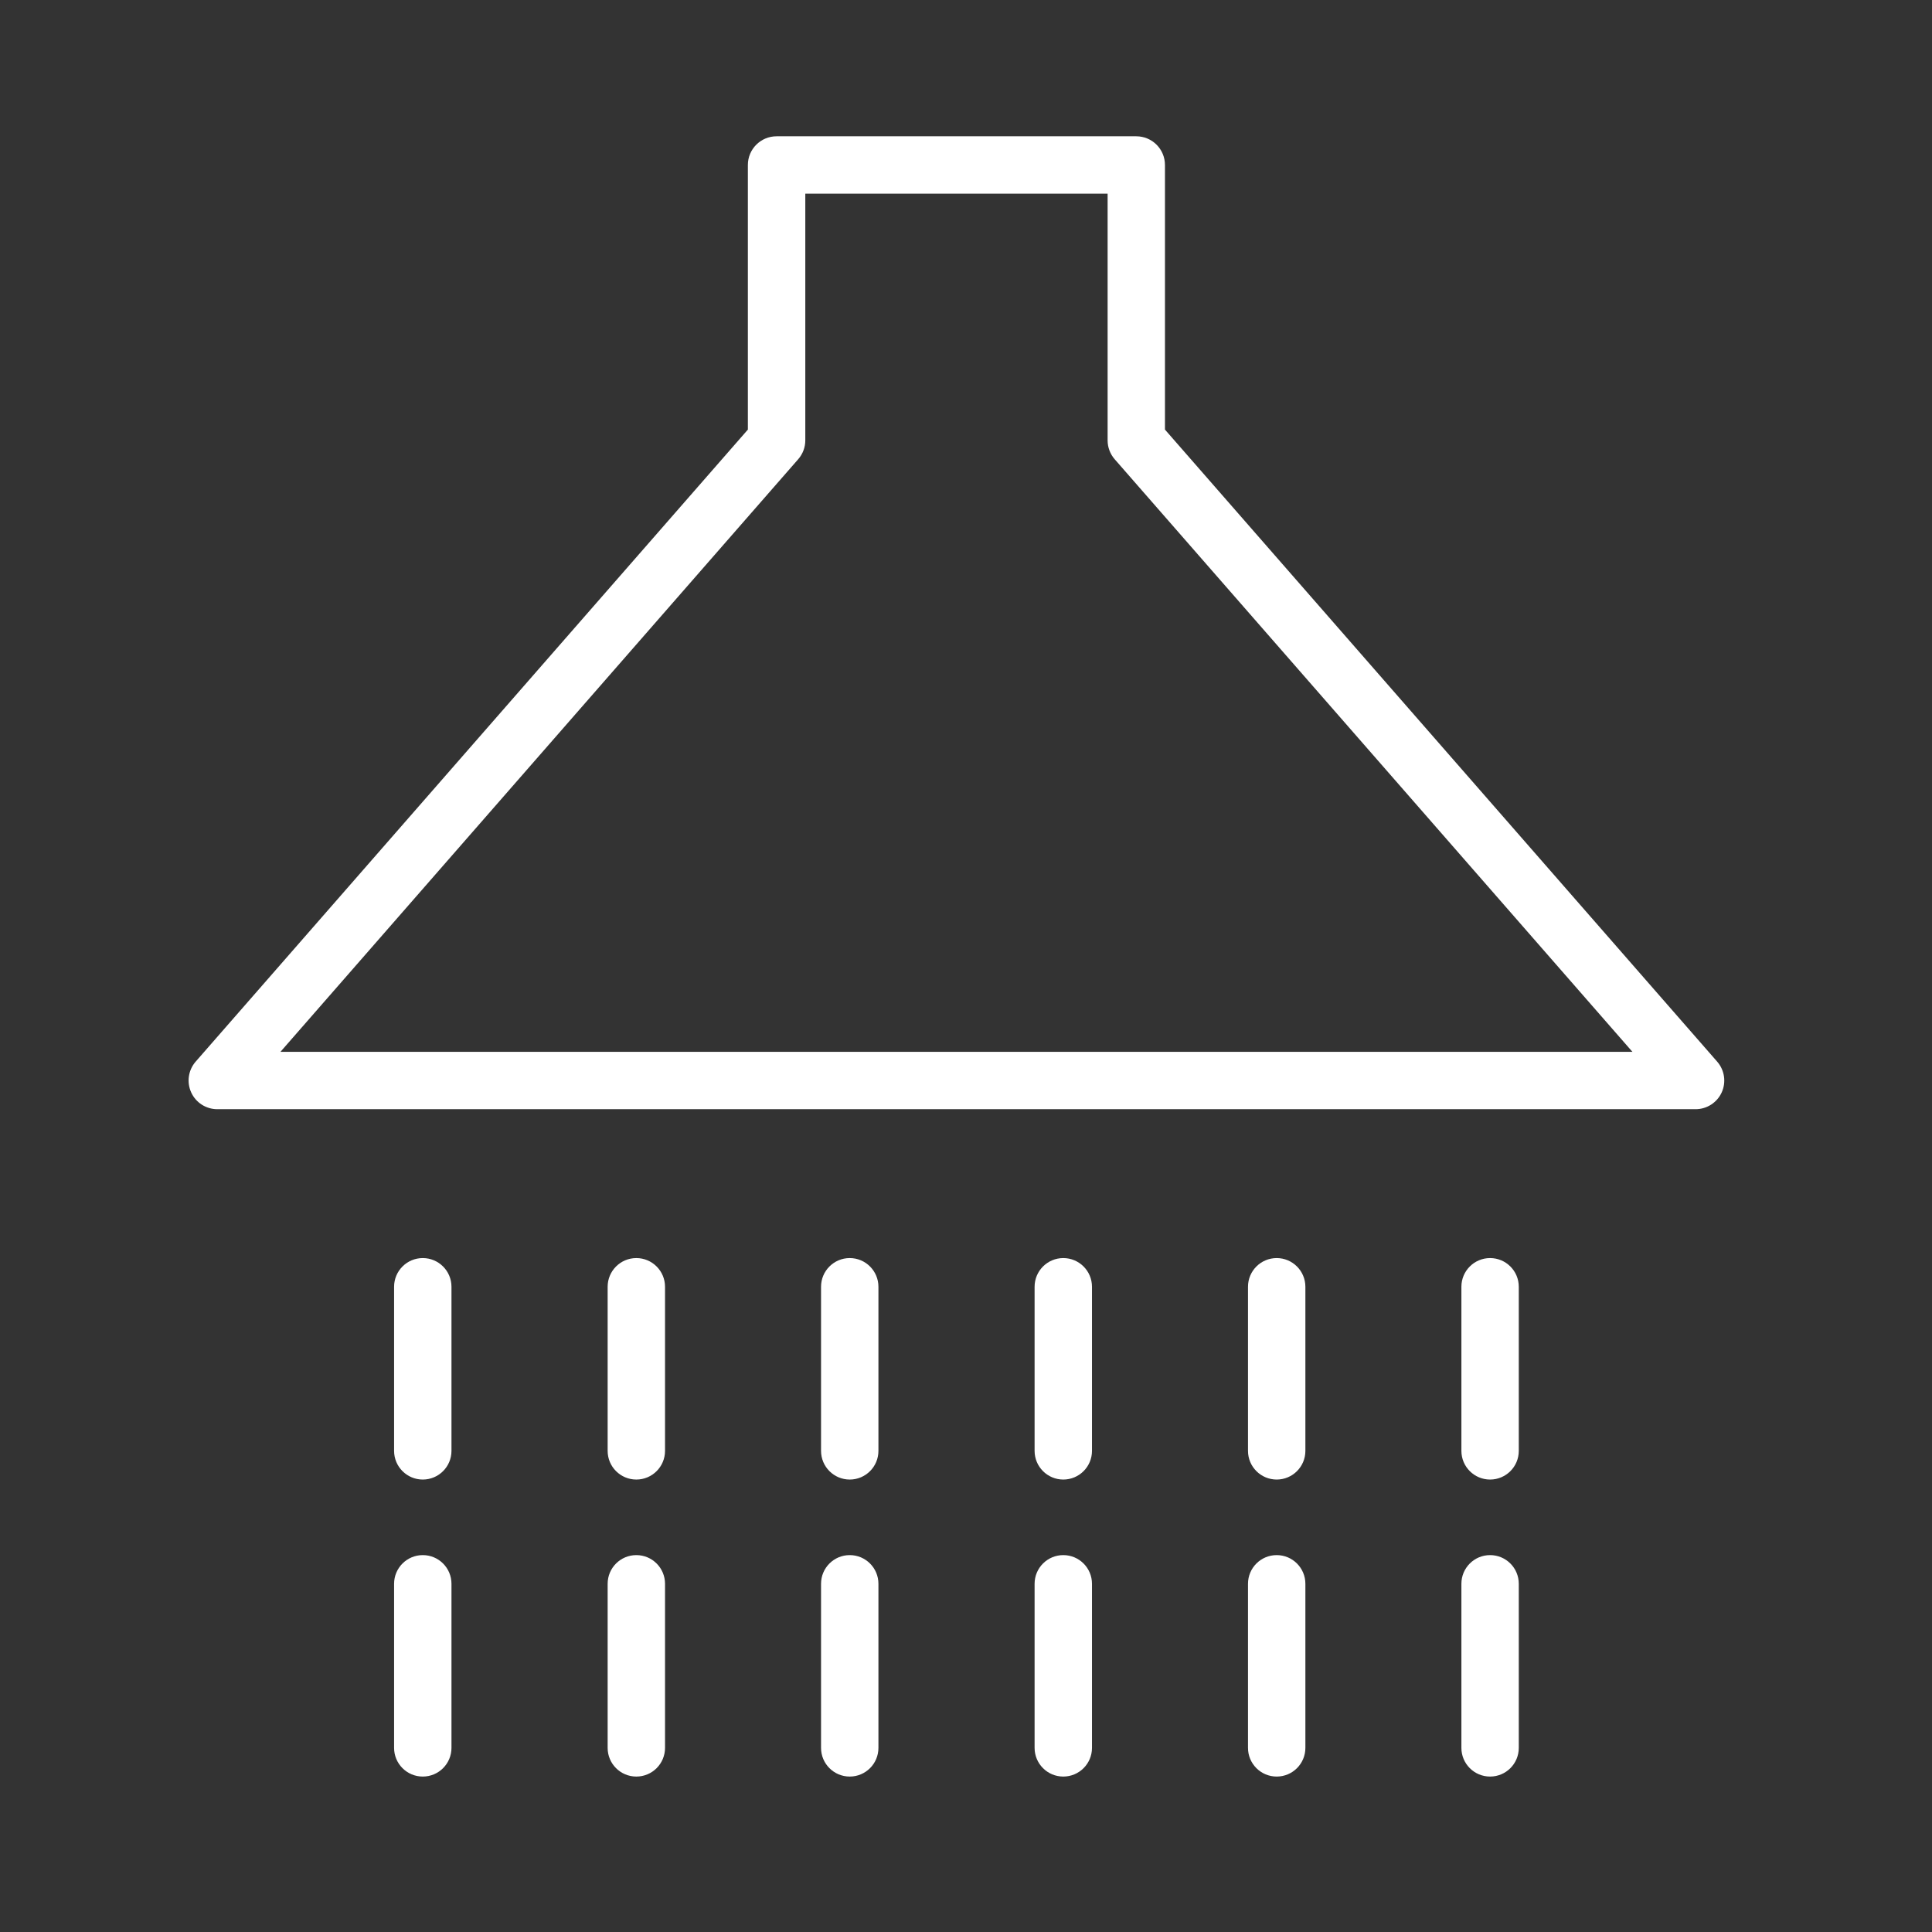 <?xml version="1.0" encoding="UTF-8"?> <svg xmlns="http://www.w3.org/2000/svg" width="101" height="101" viewBox="0 0 101 101" fill="none"><rect x="0" y="0" width="101" height="101" fill="#333333" stroke="none"/> <path d="M89.769 55.499L60.901 22.458V8.625C60.901 7.796 60.23 7.125 59.401 7.125H40.597C39.769 7.125 39.097 7.796 39.097 8.625V22.458L10.229 55.499C9.843 55.942 9.751 56.57 9.994 57.106C10.236 57.642 10.771 57.986 11.36 57.986H88.641C89.228 57.986 89.764 57.642 90.007 57.106C90.25 56.571 90.156 55.942 89.769 55.499ZM14.662 54.986L41.727 24.008C41.967 23.735 42.099 23.384 42.099 23.021V10.125H57.903V23.021C57.903 23.384 58.035 23.734 58.273 24.008L85.338 54.986H14.662Z" fill="white"></path> <path d="M22.102 65.769C21.273 65.769 20.602 66.441 20.602 67.269V75.847C20.602 76.675 21.273 77.347 22.102 77.347C22.931 77.347 23.602 76.675 23.602 75.847V67.269C23.602 66.442 22.931 65.769 22.102 65.769Z" fill="white"></path> <path d="M22.102 81.297C21.273 81.297 20.602 81.968 20.602 82.797V91.374C20.602 92.203 21.273 92.874 22.102 92.874C22.931 92.874 23.602 92.203 23.602 91.374V82.797C23.602 81.968 22.931 81.297 22.102 81.297Z" fill="white"></path> <path d="M33.266 65.769C32.437 65.769 31.766 66.441 31.766 67.269V75.847C31.766 76.675 32.437 77.347 33.266 77.347C34.095 77.347 34.766 76.675 34.766 75.847V67.269C34.766 66.442 34.095 65.769 33.266 65.769Z" fill="white"></path> <path d="M33.266 81.297C32.437 81.297 31.766 81.968 31.766 82.797V91.374C31.766 92.203 32.437 92.874 33.266 92.874C34.095 92.874 34.766 92.203 34.766 91.374V82.797C34.766 81.968 34.095 81.297 33.266 81.297Z" fill="white"></path> <path d="M44.422 65.769C43.593 65.769 42.922 66.441 42.922 67.269V75.847C42.922 76.675 43.593 77.347 44.422 77.347C45.251 77.347 45.922 76.675 45.922 75.847V67.269C45.922 66.442 45.25 65.769 44.422 65.769Z" fill="white"></path> <path d="M44.422 81.297C43.593 81.297 42.922 81.968 42.922 82.797V91.374C42.922 92.203 43.593 92.874 44.422 92.874C45.251 92.874 45.922 92.203 45.922 91.374V82.797C45.922 81.968 45.25 81.297 44.422 81.297Z" fill="white"></path> <path d="M55.586 65.769C54.757 65.769 54.086 66.441 54.086 67.269V75.847C54.086 76.675 54.757 77.347 55.586 77.347C56.415 77.347 57.086 76.675 57.086 75.847V67.269C57.086 66.442 56.414 65.769 55.586 65.769Z" fill="white"></path> <path d="M55.586 81.297C54.757 81.297 54.086 81.968 54.086 82.797V91.374C54.086 92.203 54.757 92.874 55.586 92.874C56.415 92.874 57.086 92.203 57.086 91.374V82.797C57.086 81.968 56.414 81.297 55.586 81.297Z" fill="white"></path> <path d="M66.742 65.769C65.913 65.769 65.242 66.441 65.242 67.269V75.847C65.242 76.675 65.913 77.347 66.742 77.347C67.571 77.347 68.242 76.675 68.242 75.847V67.269C68.242 66.442 67.57 65.769 66.742 65.769Z" fill="white"></path> <path d="M66.742 81.297C65.913 81.297 65.242 81.968 65.242 82.797V91.374C65.242 92.203 65.913 92.874 66.742 92.874C67.571 92.874 68.242 92.203 68.242 91.374V82.797C68.242 81.968 67.57 81.297 66.742 81.297Z" fill="white"></path> <path d="M77.898 65.769C77.069 65.769 76.398 66.441 76.398 67.269V75.847C76.398 76.675 77.069 77.347 77.898 77.347C78.727 77.347 79.398 76.675 79.398 75.847V67.269C79.398 66.442 78.727 65.769 77.898 65.769Z" fill="white"></path> <path d="M77.898 81.297C77.069 81.297 76.398 81.968 76.398 82.797V91.374C76.398 92.203 77.069 92.874 77.898 92.874C78.727 92.874 79.398 92.203 79.398 91.374V82.797C79.398 81.968 78.727 81.297 77.898 81.297Z" fill="white"></path> </svg> 
